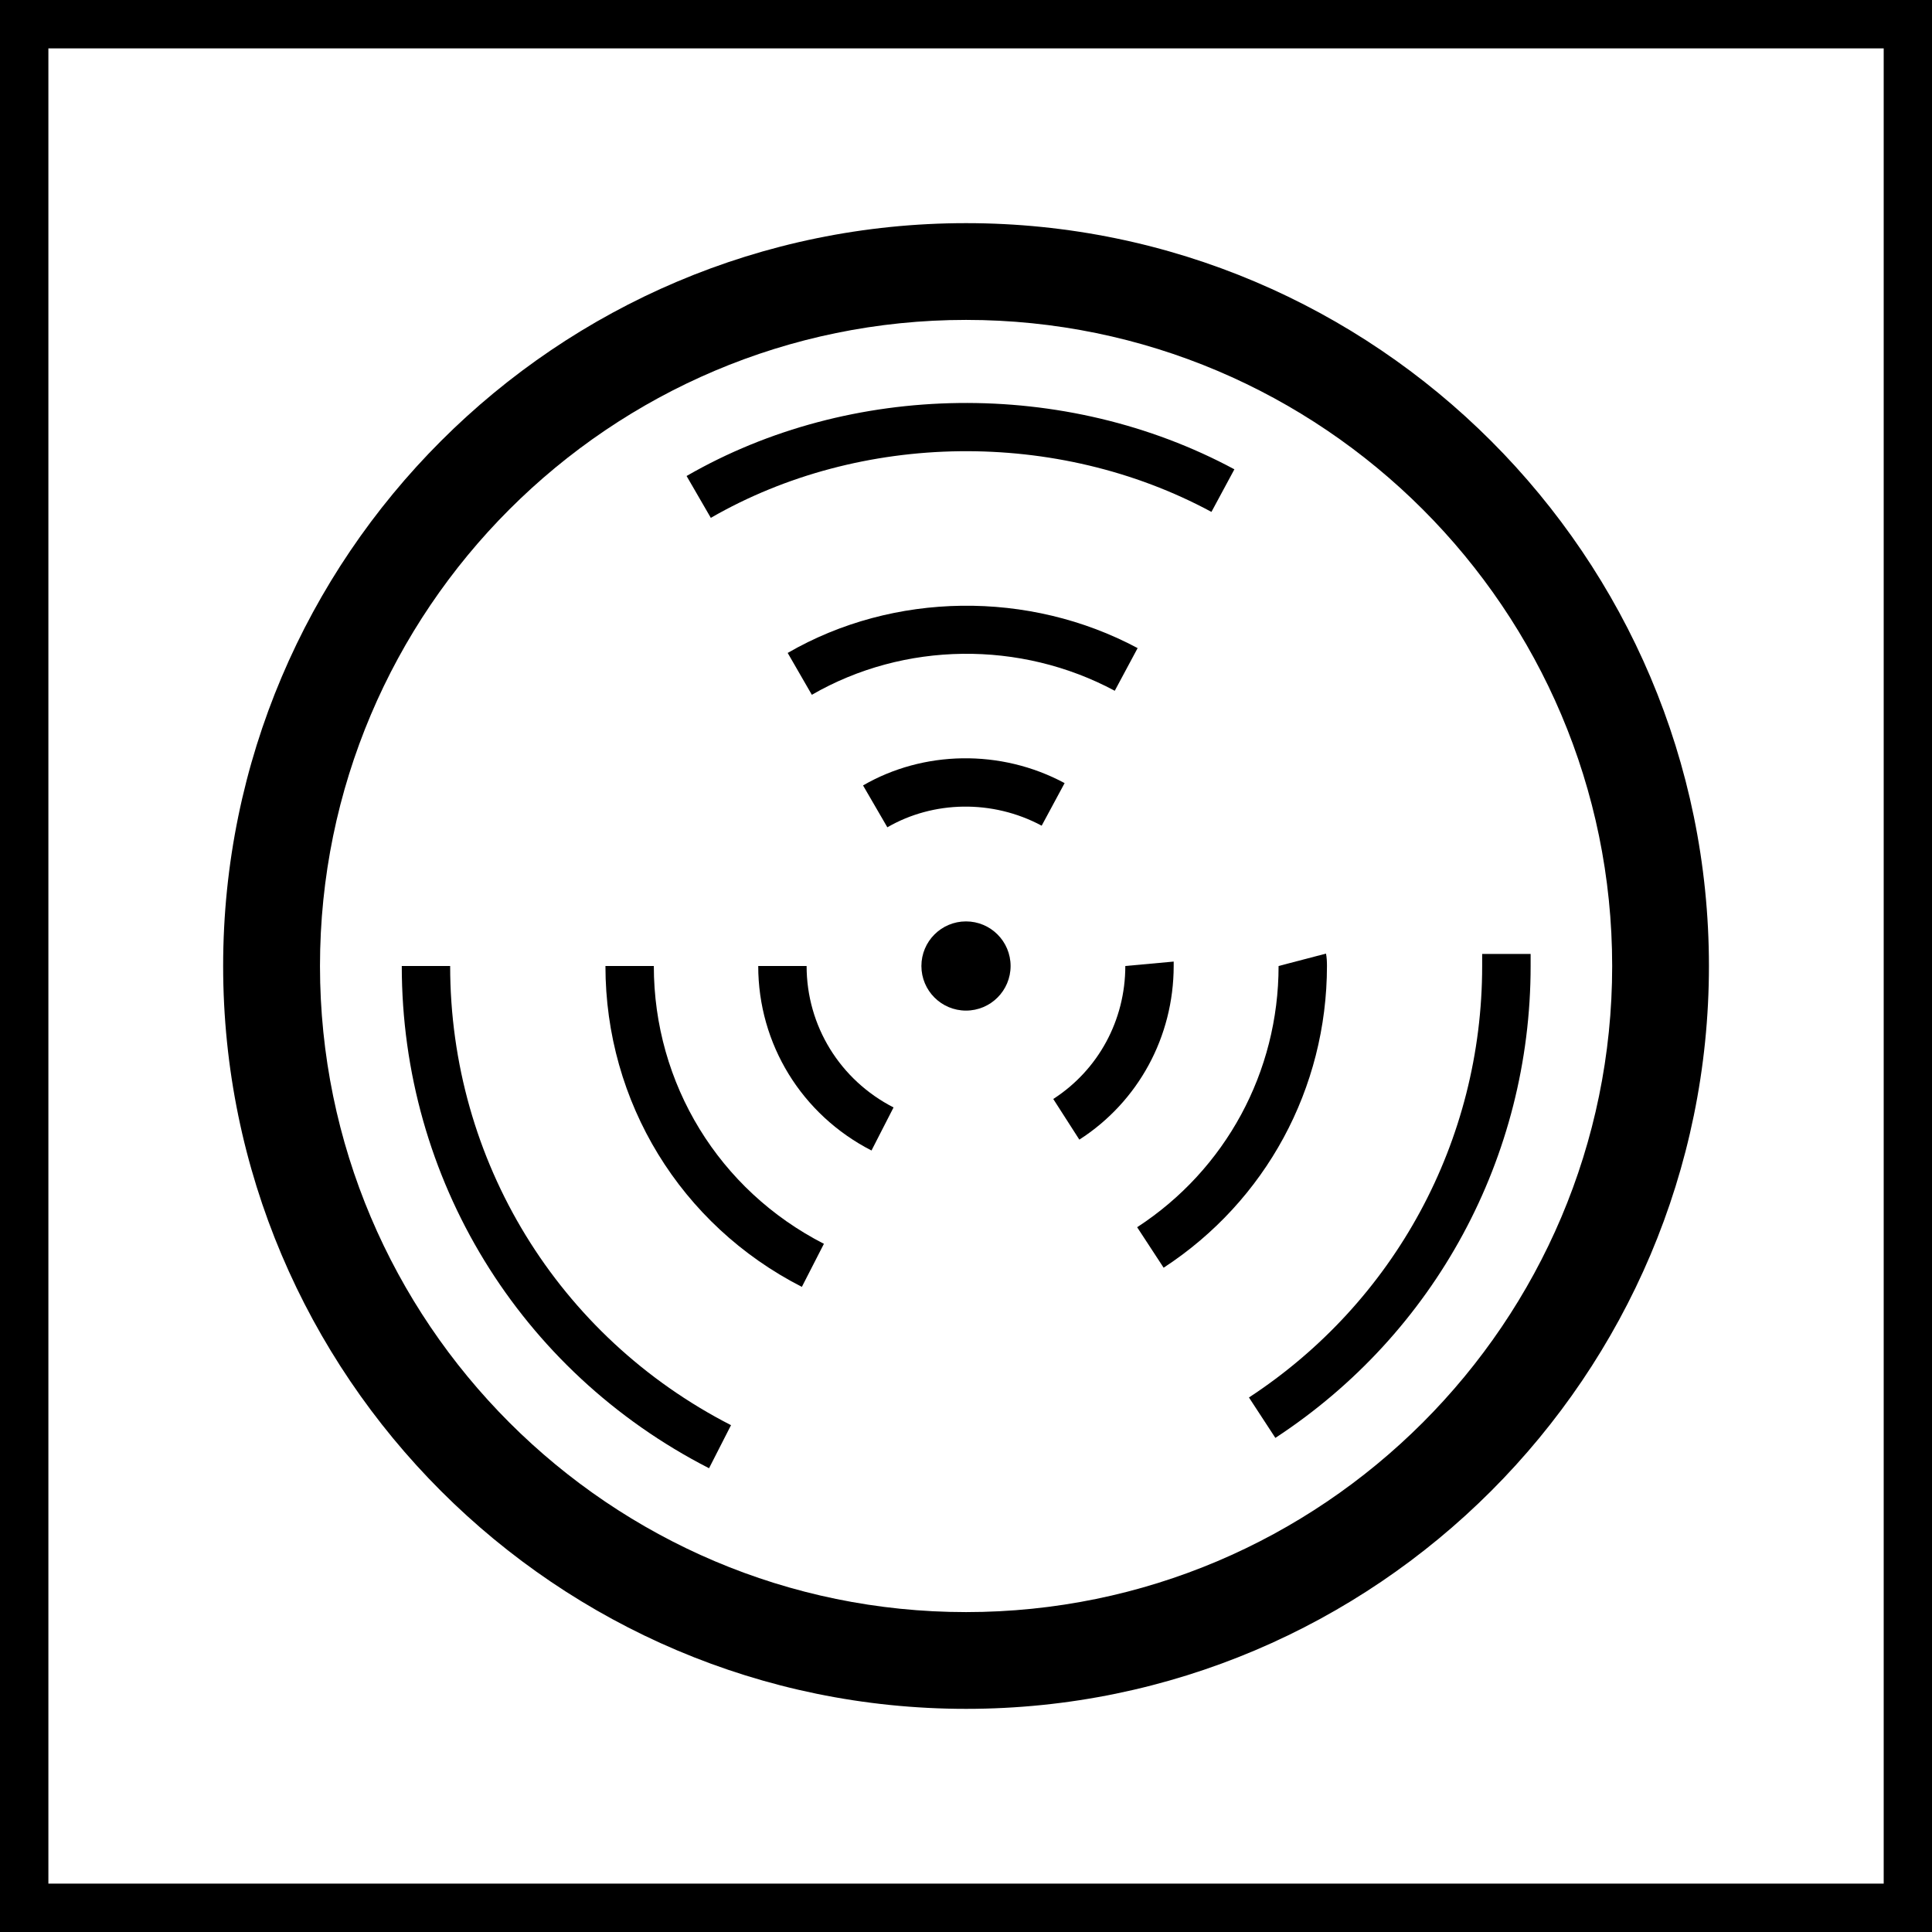 <?xml version="1.0" encoding="utf-8"?>
<!-- Generator: Adobe Illustrator 16.0.0, SVG Export Plug-In . SVG Version: 6.00 Build 0)  -->
<!DOCTYPE svg PUBLIC "-//W3C//DTD SVG 1.1//EN" "http://www.w3.org/Graphics/SVG/1.1/DTD/svg11.dtd">
<svg version="1.1" id="Слой_1" xmlns="http://www.w3.org/2000/svg" xmlns:xlink="http://www.w3.org/1999/xlink" x="0px" y="0px"
	 width="24px" height="24px" viewBox="0 0 24 24" enable-background="new 0 0 24 24" xml:space="preserve">
<g>
	<g>
		<path d="M24,24H0V0h24V24z M0.601,23.399h22.799V0.601H0.601V23.399z"/>
	</g>
	<g>
		<g>
			<g>
				<path d="M8.83,6.433l-0.301-0.52c2.037-1.176,4.704-1.214,6.805-0.083l-0.285,0.529C13.13,5.324,10.691,5.36,8.83,6.433z"/>
			</g>
			<g>
				<path d="M8.808,18.239C6.453,17.033,4.991,14.643,4.991,12h0.601c0,2.416,1.338,4.602,3.489,5.704L8.808,18.239z"/>
			</g>
			<g>
				<path d="M15.843,17.862l-0.328-0.502c1.814-1.188,2.897-3.191,2.897-5.36v-0.15h0.602V12
					C19.014,14.372,17.828,16.563,15.843,17.862z"/>
			</g>
			<g>
				<path d="M14.455,15.748l-0.329-0.503c1.101-0.717,1.757-1.93,1.757-3.245l0.589-0.154c0.01,0.048,0.012,0.105,0.012,0.154
					C16.483,13.519,15.725,14.919,14.455,15.748z"/>
			</g>
			<g>
				<path d="M9.961,15.986c-1.506-0.769-2.44-2.296-2.44-3.986h0.601c0,1.463,0.81,2.785,2.113,3.451L9.961,15.986z"/>
			</g>
			<g>
				<path d="M10.085,8.631l-0.3-0.52c1.316-0.762,2.999-0.781,4.347-0.06l-0.284,0.53C12.675,7.953,11.233,7.968,10.085,8.631z"/>
			</g>
			<g>
				<path d="M13.408,14.157l-0.324-0.505c0.56-0.361,0.895-0.979,0.895-1.652l0.601-0.055V12
					C14.579,12.878,14.142,13.685,13.408,14.157z"/>
			</g>
			<g>
				<path d="M10.826,14.292C9.958,13.847,9.419,12.969,9.419,12h0.601c0,0.743,0.414,1.416,1.08,1.757L10.826,14.292z"/>
			</g>
			<g>
				<path d="M11.023,10.277l-0.302-0.52c0.747-0.433,1.709-0.456,2.504-0.029l-0.285,0.529C12.328,9.929,11.592,9.947,11.023,10.277
					z"/>
			</g>
			<g>
				<circle cx="12" cy="12" r="0.554"/>
			</g>
		</g>
		<g>
			<path d="M12.001,21.228c-5.089,0-9.229-4.14-9.229-9.228c0-5.088,4.14-9.228,9.229-9.228c5.088,0,9.228,4.14,9.228,9.228
				C21.229,17.088,17.089,21.228,12.001,21.228z M12.001,3.974c-4.426,0-8.026,3.601-8.026,8.026s3.601,8.026,8.026,8.026
				s8.026-3.601,8.026-8.026S16.427,3.974,12.001,3.974z"/>
		</g>
	</g>
</g>
</svg>
